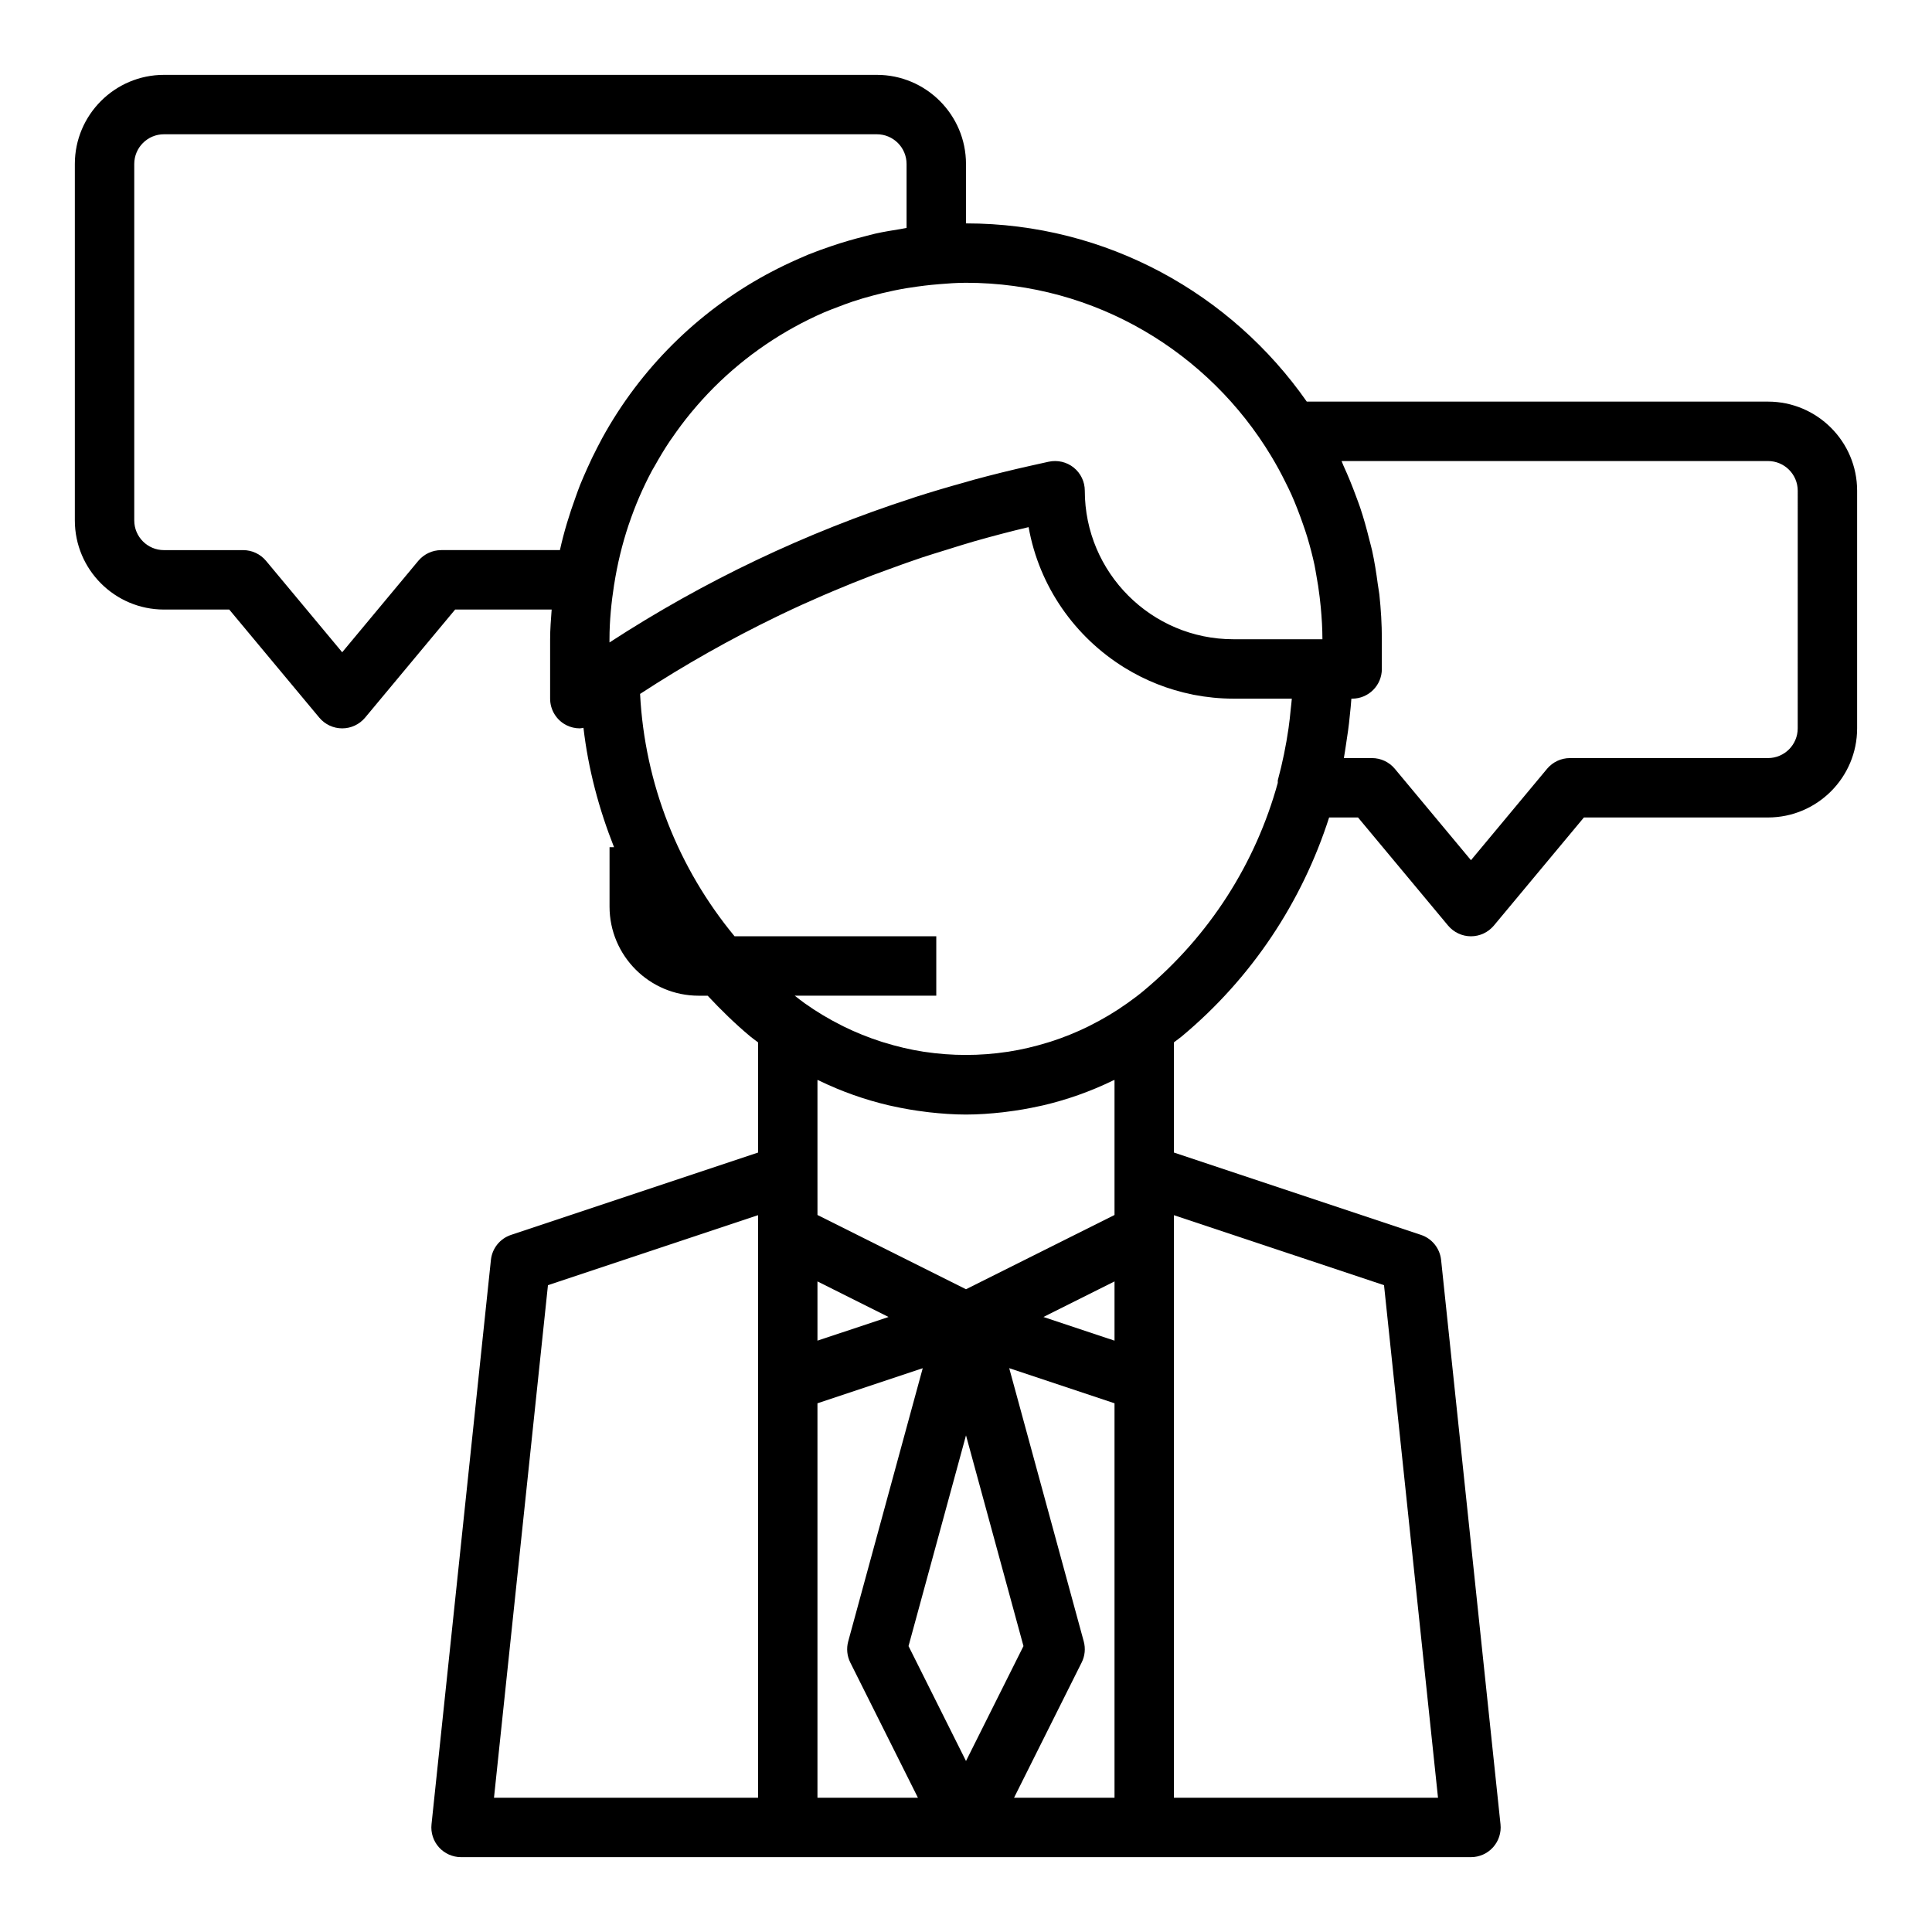 <?xml version="1.0" encoding="UTF-8"?>
<!-- Uploaded to: SVG Repo, www.svgrepo.com, Generator: SVG Repo Mixer Tools -->
<svg fill="#000000" width="800px" height="800px" version="1.1" viewBox="144 144 512 512" xmlns="http://www.w3.org/2000/svg">
 <path d="m612.54 250.43h-122.23c-19.938-28.512-52.961-47.23-90.312-47.23v-15.746c0-13.02-10.598-23.617-23.617-23.617h-188.93c-13.02 0-23.617 10.598-23.617 23.617v94.465c0 13.02 10.598 23.617 23.617 23.617h17.301l23.875 28.66c1.508 1.789 3.719 2.828 6.059 2.828s4.551-1.039 6.055-2.824l23.875-28.664h25.578c-0.191 2.613-0.406 5.211-0.406 7.871v15.742c0 2.953 1.645 5.652 4.266 7.008 1.145 0.582 2.379 0.867 3.609 0.867 0.324 0 0.637-0.109 0.961-0.148 1.273 10.949 4.102 21.539 8.102 31.637h-1.191v15.742c0 13.02 10.598 23.617 23.617 23.617h2.387c3.543 3.785 7.258 7.43 11.289 10.793 0.668 0.559 1.387 1.039 2.07 1.574v29.199l-65.465 21.82c-2.93 0.977-5.016 3.566-5.336 6.644l-15.742 149.57c-0.234 2.211 0.488 4.434 1.977 6.086 1.48 1.648 3.613 2.602 5.844 2.602h267.65c2.227 0 4.359-0.945 5.848-2.606 1.488-1.66 2.211-3.871 1.977-6.086l-15.742-149.57c-0.324-3.078-2.41-5.668-5.336-6.644l-65.473-21.82v-29.199c0.684-0.535 1.395-1.016 2.07-1.574 18.539-15.453 31.875-35.629 39.062-58.023h7.66l23.875 28.66c1.504 1.789 3.715 2.828 6.055 2.828 2.34 0 4.551-1.039 6.055-2.824l23.875-28.664h48.789c13.02 0 23.617-10.598 23.617-23.617v-62.977c0-13.016-10.598-23.613-23.617-23.613zm-131.64 14.477c1.355 2.242 2.606 4.543 3.754 6.871 0.543 1.094 1.094 2.18 1.59 3.297 0.574 1.281 1.102 2.59 1.613 3.898 0.504 1.281 0.977 2.582 1.434 3.898 0.41 1.188 0.836 2.379 1.188 3.582 0.707 2.387 1.348 4.801 1.875 7.266 0.18 0.844 0.301 1.699 0.457 2.543 0.371 1.992 0.684 4 0.922 6.031 0.102 0.875 0.203 1.746 0.285 2.629 0.258 2.801 0.438 5.617 0.438 8.484h-23.613c-21.703 0-39.359-17.656-39.359-39.359 0-2.394-1.086-4.644-2.945-6.141-1.867-1.488-4.281-2.047-6.637-1.543l-4.746 1.055c-5.133 1.141-10.219 2.402-15.266 3.769-0.715 0.195-1.418 0.426-2.133 0.621-4.402 1.219-8.77 2.504-13.098 3.891-0.301 0.094-0.582 0.203-0.883 0.301-28.324 9.18-55.191 21.953-80.254 38.258v-0.852c0-4.945 0.496-9.754 1.227-14.492 0-0.016 0.016-0.023 0.016-0.039 0.844-5.414 2.125-10.668 3.809-15.719 0.031-0.102 0.07-0.195 0.109-0.301 0.828-2.441 1.738-4.832 2.746-7.172 1.039-2.379 2.148-4.715 3.371-6.984 0.219-0.41 0.465-0.789 0.691-1.188 1.273-2.273 2.606-4.519 4.062-6.676 0.164-0.242 0.348-0.48 0.512-0.723 1.551-2.258 3.18-4.457 4.922-6.574 0.117-0.141 0.242-0.285 0.363-0.434 1.836-2.211 3.762-4.336 5.793-6.375 0.055-0.055 0.102-0.109 0.156-0.156 8.336-8.32 18.23-15.066 29.18-19.82 1.219-0.527 2.481-0.977 3.723-1.457 1.266-0.488 2.535-0.969 3.832-1.402 1.746-0.582 3.527-1.102 5.328-1.574 0.781-0.211 1.559-0.41 2.348-0.605 2.117-0.504 4.25-0.961 6.414-1.324 0.402-0.07 0.805-0.117 1.203-0.18 2.434-0.379 4.894-0.691 7.391-0.883 0.016 0 0.023-0.008 0.039-0.008 2.394-0.199 4.797-0.379 7.238-0.379 34.344 0 64.375 18.484 80.906 45.965zm-219.98 24.883c-2.34 0-4.551 1.039-6.055 2.824l-20.18 24.242-20.184-24.23c-1.504-1.797-3.719-2.836-6.055-2.836h-20.996c-4.344 0-7.871-3.527-7.871-7.871v-94.465c0-4.344 3.527-7.871 7.871-7.871h188.93c4.344 0 7.871 3.527 7.871 7.871v16.957c-0.504 0.07-0.992 0.195-1.504 0.277-2.281 0.363-4.551 0.73-6.785 1.227-0.914 0.203-1.793 0.473-2.699 0.691-2.984 0.746-5.918 1.59-8.809 2.574-2.102 0.707-4.188 1.457-6.234 2.281-0.883 0.363-1.746 0.746-2.613 1.133-2.519 1.102-4.984 2.289-7.391 3.566-0.371 0.195-0.746 0.387-1.117 0.59-18.301 9.965-33.41 24.969-43.5 43.336-0.457 0.828-0.875 1.676-1.316 2.512-0.945 1.828-1.844 3.668-2.676 5.559-0.652 1.449-1.281 2.898-1.883 4.367-0.418 1.055-0.797 2.141-1.18 3.211-1.66 4.559-3.094 9.219-4.156 14.035l-31.469 0.004zm154.31 290.44-15.23 30.457-15.23-30.457 15.23-55.844zm24.129-80.945-18.836-6.273 18.836-9.426zm-78.723 0v-15.695l18.836 9.422zm-71.422-14.699 55.68-18.555v154.39h-69.98zm71.422 31.301 27.898-9.297-19.75 72.406c-0.504 1.867-0.316 3.856 0.551 5.59l17.926 35.832h-26.625zm52.098 104.53 17.918-35.84c0.867-1.73 1.062-3.723 0.551-5.59l-19.75-72.406 27.906 9.305v104.53zm98.047-135.83 14.305 135.83h-69.984v-154.38zm-71.422-54.395v35.793l-39.359 19.68-39.359-19.68-0.004-10.879v-24.914c0.133 0.07 0.285 0.109 0.418 0.172 5.945 2.891 12.129 5.07 18.453 6.559 0.355 0.086 0.707 0.148 1.062 0.227 2.891 0.645 5.793 1.141 8.723 1.496 0.324 0.039 0.645 0.086 0.969 0.125 3.234 0.355 6.481 0.598 9.73 0.598s6.496-0.242 9.73-0.598c0.324-0.039 0.645-0.086 0.969-0.125 2.93-0.355 5.832-0.852 8.723-1.496 0.355-0.078 0.707-0.148 1.062-0.227 6.32-1.488 12.508-3.668 18.453-6.559 0.145-0.062 0.297-0.102 0.43-0.172zm7.723-23.625c-1.434 1.195-2.922 2.289-4.426 3.363h-0.008c-3.078 2.195-6.297 4.102-9.598 5.762-0.211 0.102-0.418 0.219-0.629 0.324-3.234 1.59-6.559 2.93-9.941 4.016-0.262 0.078-0.512 0.156-0.77 0.234-3.434 1.062-6.918 1.891-10.445 2.441-0.102 0.016-0.195 0.023-0.301 0.039-7.289 1.102-14.711 1.102-22.004 0-0.078-0.008-0.156-0.016-0.234-0.031-3.551-0.551-7.062-1.387-10.516-2.457-0.227-0.07-0.457-0.133-0.676-0.211-3.41-1.094-6.762-2.441-10.02-4.047-0.18-0.086-0.363-0.188-0.543-0.277-3.32-1.668-6.551-3.59-9.645-5.793-0.008 0-0.008-0.008-0.016-0.008-0.914-0.652-1.801-1.355-2.699-2.055h37.512v-15.742h-53.457c-14.918-18.051-23.82-40.477-25.039-64.227 11.738-7.66 23.859-14.508 36.336-20.547 0.34-0.164 0.676-0.332 1.023-0.496 3.715-1.785 7.469-3.481 11.25-5.117 0.875-0.379 1.754-0.746 2.629-1.117 3.387-1.434 6.793-2.809 10.227-4.125 1.441-0.551 2.891-1.062 4.328-1.59 3-1.102 6-2.188 9.027-3.195 2.211-0.73 4.449-1.402 6.676-2.094 2.387-0.738 4.762-1.504 7.164-2.188 4.731-1.34 9.492-2.598 14.305-3.731 2.785 15.727 12.297 29.141 25.41 37.242 0.016 0.008 0.023 0.016 0.031 0.023 0.008 0.008 0.016 0.008 0.031 0.016 5.465 3.363 11.539 5.793 18.027 7.094 0.023 0.008 0.039 0.023 0.062 0.023 0.023 0.008 0.117 0.023 0.172 0.031 3.41 0.656 6.922 1.023 10.52 1.023h15.5c-0.062 0.906-0.195 1.828-0.285 2.731-0.148 1.723-0.355 3.441-0.59 5.148-0.652 4.519-1.582 9.094-2.824 13.688-0.07 0.25 0.016 0.504-0.023 0.754-5.875 21.34-18.125 40.586-35.543 55.094zm173.33-69.539c0 4.344-3.527 7.871-7.871 7.871h-52.484c-2.34 0-4.551 1.039-6.055 2.824l-20.18 24.238-20.184-24.23c-1.504-1.793-3.719-2.832-6.055-2.832h-7.445c0.211-1.094 0.34-2.18 0.52-3.266 0.418-2.66 0.812-5.312 1.055-8.004 0.148-1.488 0.332-2.992 0.418-4.473l0.203-0.004c4.352 0 7.871-3.519 7.871-7.871v-7.871c0-4.008-0.242-7.957-0.66-11.855-0.102-0.906-0.293-1.793-0.41-2.699-0.402-3.031-0.875-6.047-1.52-8.988-0.211-0.984-0.512-1.938-0.746-2.914-0.707-2.867-1.496-5.707-2.426-8.477-0.324-0.969-0.699-1.914-1.047-2.867-1.016-2.769-2.117-5.496-3.344-8.156-0.195-0.418-0.324-0.859-0.527-1.273h113.02c4.344 0 7.871 3.527 7.871 7.871z"/>
</svg>
